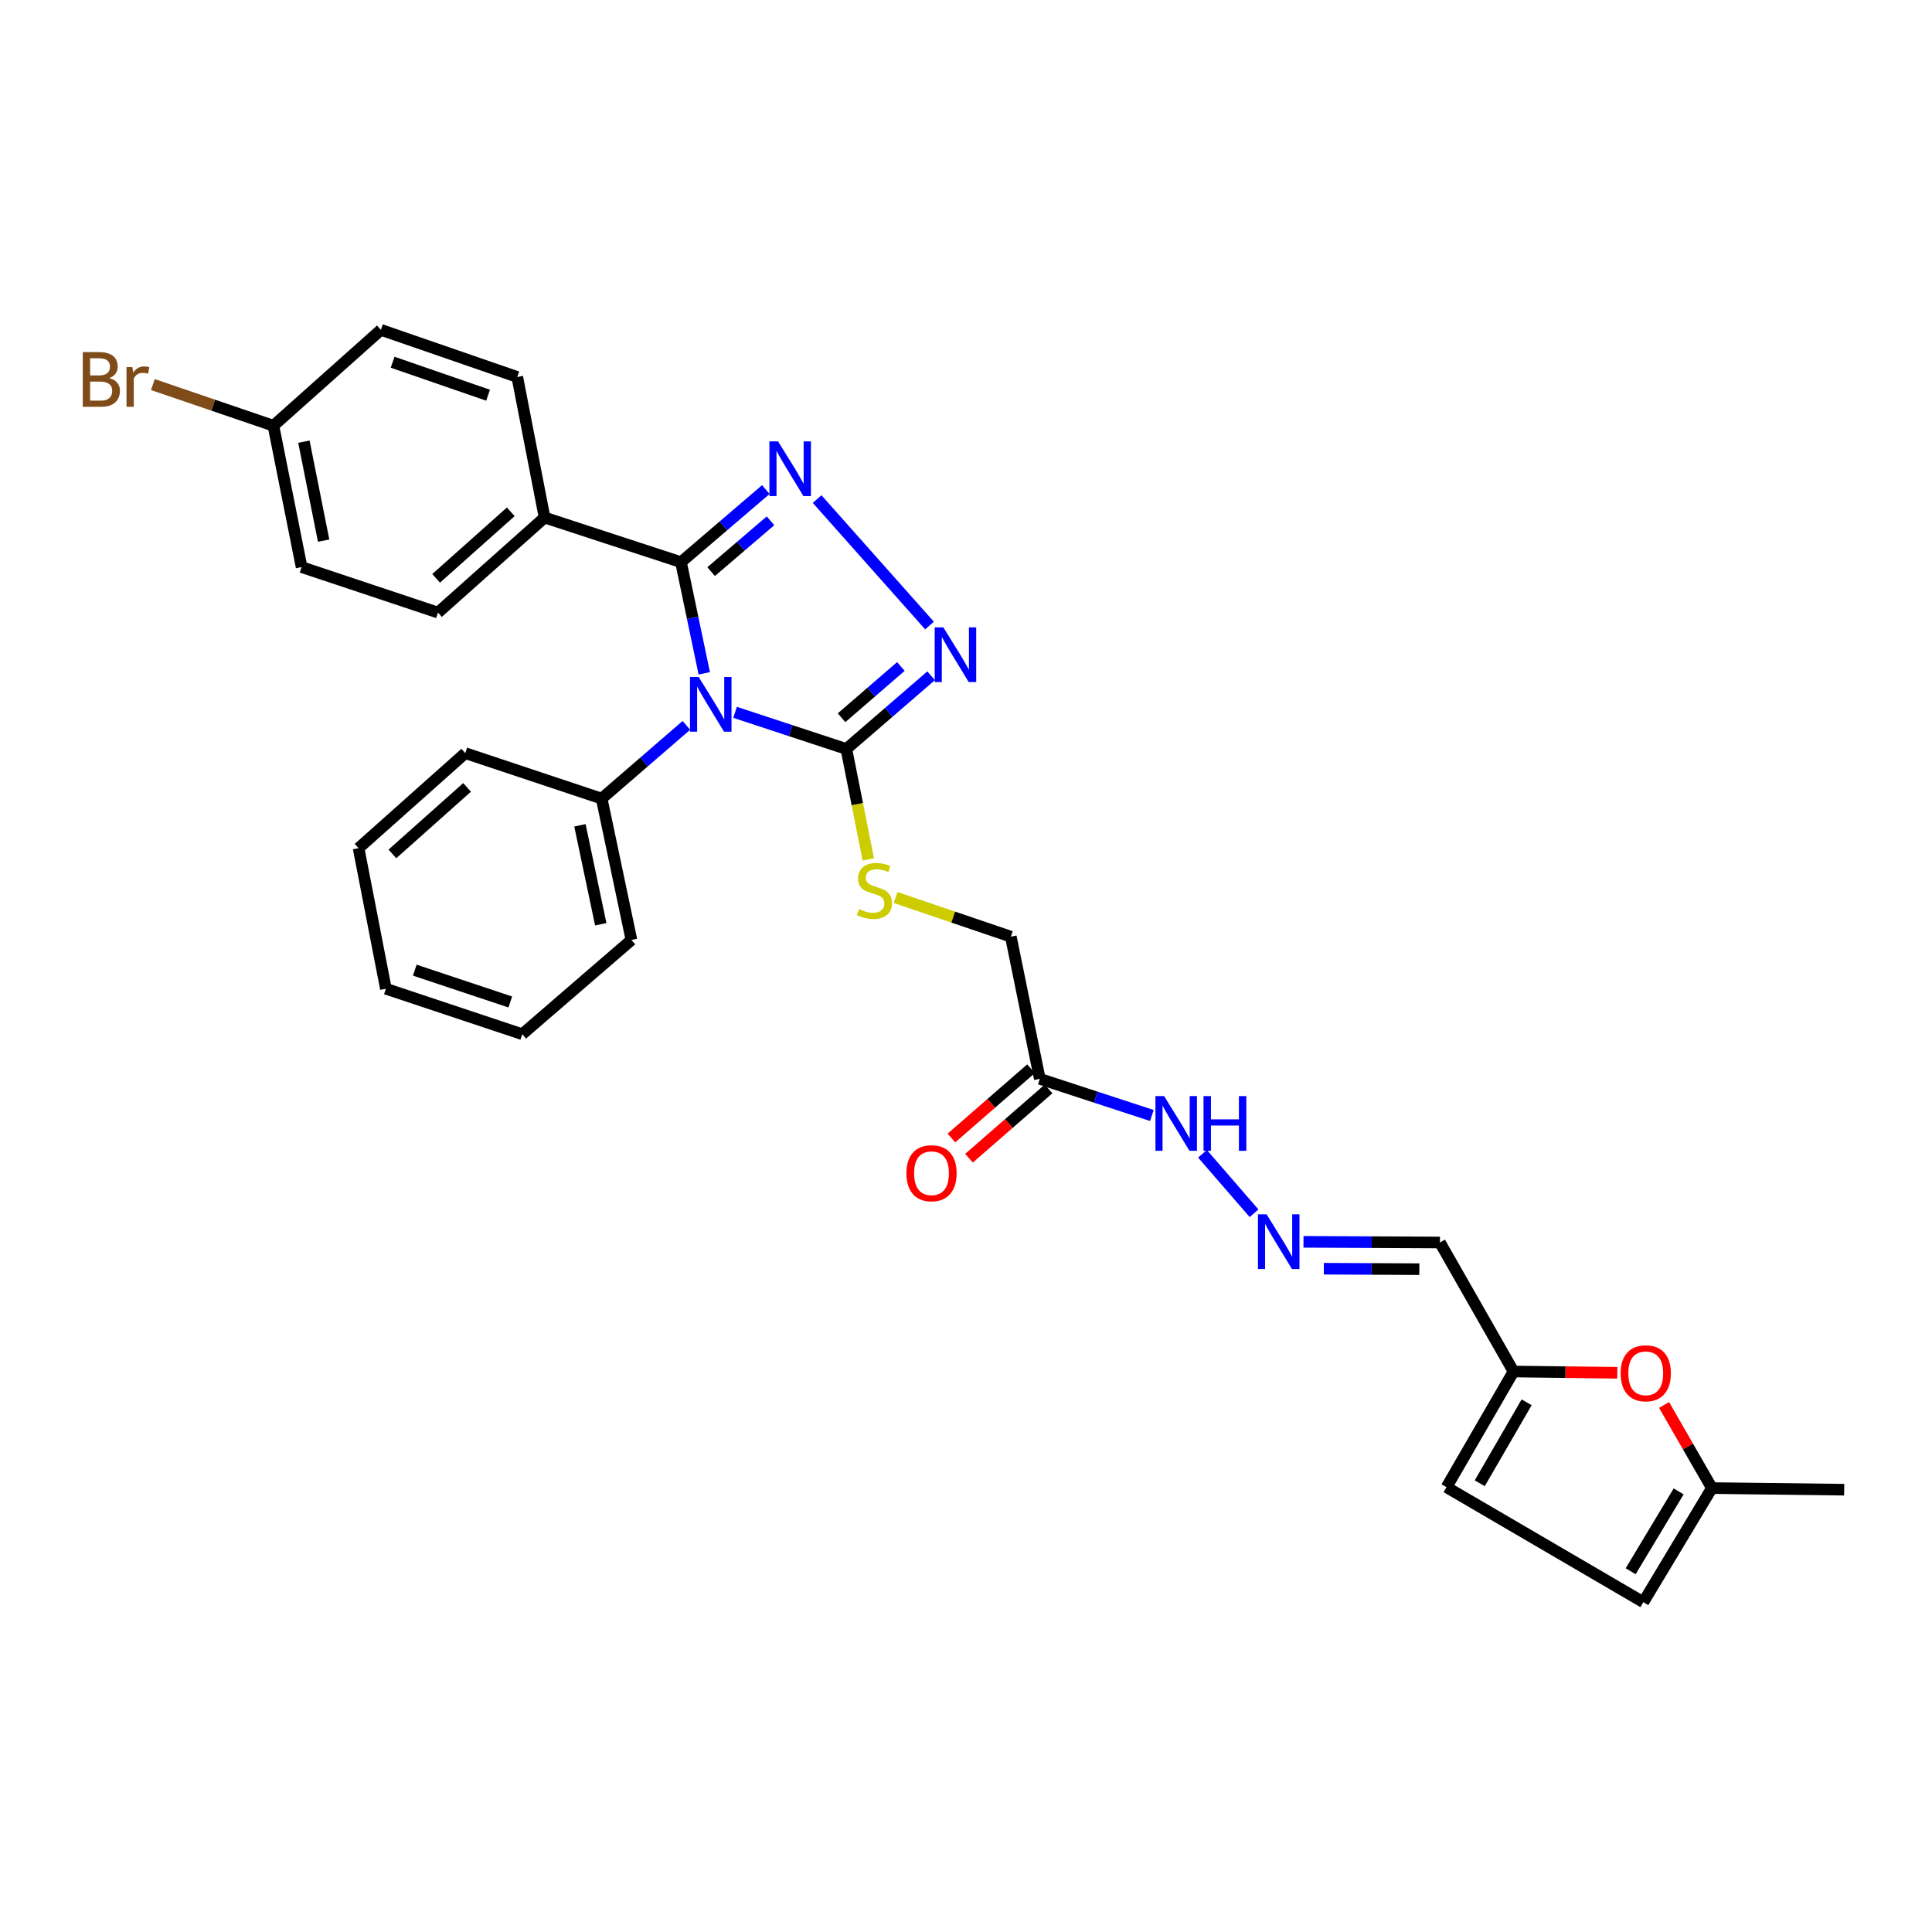 <?xml version='1.0' encoding='iso-8859-1'?>
<svg version='1.1' baseProfile='full'
              xmlns='http://www.w3.org/2000/svg'
                      xmlns:rdkit='http://www.rdkit.org/xml'
                      xmlns:xlink='http://www.w3.org/1999/xlink'
                  xml:space='preserve'
width='1000px' height='1000px' viewBox='0 0 1000 1000'>
<!-- END OF HEADER -->
<rect style='opacity:1.0;fill:#FFFFFF;stroke:none' width='1000' height='1000' x='0' y='0'> </rect>
<path class='bond-0' d='M 364.527,348.518 L 358.502,319.747' style='fill:none;fill-rule:evenodd;stroke:#0000FF;stroke-width:6px;stroke-linecap:butt;stroke-linejoin:miter;stroke-opacity:1' />
<path class='bond-0' d='M 358.502,319.747 L 352.476,290.975' style='fill:none;fill-rule:evenodd;stroke:#000000;stroke-width:6px;stroke-linecap:butt;stroke-linejoin:miter;stroke-opacity:1' />
<path class='bond-2' d='M 380.473,368.703 L 409.272,378.189' style='fill:none;fill-rule:evenodd;stroke:#0000FF;stroke-width:6px;stroke-linecap:butt;stroke-linejoin:miter;stroke-opacity:1' />
<path class='bond-2' d='M 409.272,378.189 L 438.072,387.675' style='fill:none;fill-rule:evenodd;stroke:#000000;stroke-width:6px;stroke-linecap:butt;stroke-linejoin:miter;stroke-opacity:1' />
<path class='bond-10' d='M 355.28,375.45 L 333.352,394.4' style='fill:none;fill-rule:evenodd;stroke:#0000FF;stroke-width:6px;stroke-linecap:butt;stroke-linejoin:miter;stroke-opacity:1' />
<path class='bond-10' d='M 333.352,394.4 L 311.423,413.35' style='fill:none;fill-rule:evenodd;stroke:#000000;stroke-width:6px;stroke-linecap:butt;stroke-linejoin:miter;stroke-opacity:1' />
<path class='bond-1' d='M 352.476,290.975 L 374.431,272.186' style='fill:none;fill-rule:evenodd;stroke:#000000;stroke-width:6px;stroke-linecap:butt;stroke-linejoin:miter;stroke-opacity:1' />
<path class='bond-1' d='M 374.431,272.186 L 396.386,253.397' style='fill:none;fill-rule:evenodd;stroke:#0000FF;stroke-width:6px;stroke-linecap:butt;stroke-linejoin:miter;stroke-opacity:1' />
<path class='bond-1' d='M 368.076,295.87 L 383.444,282.717' style='fill:none;fill-rule:evenodd;stroke:#000000;stroke-width:6px;stroke-linecap:butt;stroke-linejoin:miter;stroke-opacity:1' />
<path class='bond-1' d='M 383.444,282.717 L 398.812,269.565' style='fill:none;fill-rule:evenodd;stroke:#0000FF;stroke-width:6px;stroke-linecap:butt;stroke-linejoin:miter;stroke-opacity:1' />
<path class='bond-8' d='M 352.476,290.975 L 281.875,267.881' style='fill:none;fill-rule:evenodd;stroke:#000000;stroke-width:6px;stroke-linecap:butt;stroke-linejoin:miter;stroke-opacity:1' />
<path class='bond-30' d='M 422.945,258.323 L 481.107,323.772' style='fill:none;fill-rule:evenodd;stroke:#0000FF;stroke-width:6px;stroke-linecap:butt;stroke-linejoin:miter;stroke-opacity:1' />
<path class='bond-3' d='M 438.072,387.675 L 460.004,368.728' style='fill:none;fill-rule:evenodd;stroke:#000000;stroke-width:6px;stroke-linecap:butt;stroke-linejoin:miter;stroke-opacity:1' />
<path class='bond-3' d='M 460.004,368.728 L 481.936,349.78' style='fill:none;fill-rule:evenodd;stroke:#0000FF;stroke-width:6px;stroke-linecap:butt;stroke-linejoin:miter;stroke-opacity:1' />
<path class='bond-3' d='M 435.589,371.502 L 450.942,358.238' style='fill:none;fill-rule:evenodd;stroke:#000000;stroke-width:6px;stroke-linecap:butt;stroke-linejoin:miter;stroke-opacity:1' />
<path class='bond-3' d='M 450.942,358.238 L 466.295,344.975' style='fill:none;fill-rule:evenodd;stroke:#0000FF;stroke-width:6px;stroke-linecap:butt;stroke-linejoin:miter;stroke-opacity:1' />
<path class='bond-6' d='M 438.072,387.675 L 443.756,416.262' style='fill:none;fill-rule:evenodd;stroke:#000000;stroke-width:6px;stroke-linecap:butt;stroke-linejoin:miter;stroke-opacity:1' />
<path class='bond-6' d='M 443.756,416.262 L 449.44,444.849' style='fill:none;fill-rule:evenodd;stroke:#CCCC00;stroke-width:6px;stroke-linecap:butt;stroke-linejoin:miter;stroke-opacity:1' />
<path class='bond-4' d='M 837.128,710.554 L 810.261,710.224' style='fill:none;fill-rule:evenodd;stroke:#FF0000;stroke-width:6px;stroke-linecap:butt;stroke-linejoin:miter;stroke-opacity:1' />
<path class='bond-4' d='M 810.261,710.224 L 783.394,709.895' style='fill:none;fill-rule:evenodd;stroke:#000000;stroke-width:6px;stroke-linecap:butt;stroke-linejoin:miter;stroke-opacity:1' />
<path class='bond-11' d='M 861.321,727.21 L 873.699,748.717' style='fill:none;fill-rule:evenodd;stroke:#FF0000;stroke-width:6px;stroke-linecap:butt;stroke-linejoin:miter;stroke-opacity:1' />
<path class='bond-11' d='M 873.699,748.717 L 886.077,770.223' style='fill:none;fill-rule:evenodd;stroke:#000000;stroke-width:6px;stroke-linecap:butt;stroke-linejoin:miter;stroke-opacity:1' />
<path class='bond-5' d='M 538.198,558.403 L 523.212,484.822' style='fill:none;fill-rule:evenodd;stroke:#000000;stroke-width:6px;stroke-linecap:butt;stroke-linejoin:miter;stroke-opacity:1' />
<path class='bond-15' d='M 538.198,558.403 L 567.2,567.89' style='fill:none;fill-rule:evenodd;stroke:#000000;stroke-width:6px;stroke-linecap:butt;stroke-linejoin:miter;stroke-opacity:1' />
<path class='bond-15' d='M 567.2,567.89 L 596.203,577.378' style='fill:none;fill-rule:evenodd;stroke:#0000FF;stroke-width:6px;stroke-linecap:butt;stroke-linejoin:miter;stroke-opacity:1' />
<path class='bond-16' d='M 533.648,553.175 L 513.053,571.099' style='fill:none;fill-rule:evenodd;stroke:#000000;stroke-width:6px;stroke-linecap:butt;stroke-linejoin:miter;stroke-opacity:1' />
<path class='bond-16' d='M 513.053,571.099 L 492.459,589.022' style='fill:none;fill-rule:evenodd;stroke:#FF0000;stroke-width:6px;stroke-linecap:butt;stroke-linejoin:miter;stroke-opacity:1' />
<path class='bond-16' d='M 542.748,563.631 L 522.153,581.555' style='fill:none;fill-rule:evenodd;stroke:#000000;stroke-width:6px;stroke-linecap:butt;stroke-linejoin:miter;stroke-opacity:1' />
<path class='bond-16' d='M 522.153,581.555 L 501.559,599.478' style='fill:none;fill-rule:evenodd;stroke:#FF0000;stroke-width:6px;stroke-linecap:butt;stroke-linejoin:miter;stroke-opacity:1' />
<path class='bond-17' d='M 463.562,464.552 L 493.387,474.687' style='fill:none;fill-rule:evenodd;stroke:#CCCC00;stroke-width:6px;stroke-linecap:butt;stroke-linejoin:miter;stroke-opacity:1' />
<path class='bond-17' d='M 493.387,474.687 L 523.212,484.822' style='fill:none;fill-rule:evenodd;stroke:#000000;stroke-width:6px;stroke-linecap:butt;stroke-linejoin:miter;stroke-opacity:1' />
<path class='bond-7' d='M 783.394,709.895 L 745.305,643.113' style='fill:none;fill-rule:evenodd;stroke:#000000;stroke-width:6px;stroke-linecap:butt;stroke-linejoin:miter;stroke-opacity:1' />
<path class='bond-12' d='M 783.394,709.895 L 748.717,769.769' style='fill:none;fill-rule:evenodd;stroke:#000000;stroke-width:6px;stroke-linecap:butt;stroke-linejoin:miter;stroke-opacity:1' />
<path class='bond-12' d='M 790.187,725.823 L 765.913,767.735' style='fill:none;fill-rule:evenodd;stroke:#000000;stroke-width:6px;stroke-linecap:butt;stroke-linejoin:miter;stroke-opacity:1' />
<path class='bond-18' d='M 281.875,267.881 L 226.691,317.074' style='fill:none;fill-rule:evenodd;stroke:#000000;stroke-width:6px;stroke-linecap:butt;stroke-linejoin:miter;stroke-opacity:1' />
<path class='bond-18' d='M 264.373,264.912 L 225.744,299.348' style='fill:none;fill-rule:evenodd;stroke:#000000;stroke-width:6px;stroke-linecap:butt;stroke-linejoin:miter;stroke-opacity:1' />
<path class='bond-19' d='M 281.875,267.881 L 267.744,195.123' style='fill:none;fill-rule:evenodd;stroke:#000000;stroke-width:6px;stroke-linecap:butt;stroke-linejoin:miter;stroke-opacity:1' />
<path class='bond-9' d='M 649.094,627.979 L 622.408,597.196' style='fill:none;fill-rule:evenodd;stroke:#0000FF;stroke-width:6px;stroke-linecap:butt;stroke-linejoin:miter;stroke-opacity:1' />
<path class='bond-14' d='M 674.685,642.767 L 709.995,642.94' style='fill:none;fill-rule:evenodd;stroke:#0000FF;stroke-width:6px;stroke-linecap:butt;stroke-linejoin:miter;stroke-opacity:1' />
<path class='bond-14' d='M 709.995,642.94 L 745.305,643.113' style='fill:none;fill-rule:evenodd;stroke:#000000;stroke-width:6px;stroke-linecap:butt;stroke-linejoin:miter;stroke-opacity:1' />
<path class='bond-14' d='M 685.21,656.681 L 709.927,656.802' style='fill:none;fill-rule:evenodd;stroke:#0000FF;stroke-width:6px;stroke-linecap:butt;stroke-linejoin:miter;stroke-opacity:1' />
<path class='bond-14' d='M 709.927,656.802 L 734.644,656.922' style='fill:none;fill-rule:evenodd;stroke:#000000;stroke-width:6px;stroke-linecap:butt;stroke-linejoin:miter;stroke-opacity:1' />
<path class='bond-25' d='M 311.423,413.35 L 326.833,486.516' style='fill:none;fill-rule:evenodd;stroke:#000000;stroke-width:6px;stroke-linecap:butt;stroke-linejoin:miter;stroke-opacity:1' />
<path class='bond-25' d='M 300.171,427.181 L 310.957,478.398' style='fill:none;fill-rule:evenodd;stroke:#000000;stroke-width:6px;stroke-linecap:butt;stroke-linejoin:miter;stroke-opacity:1' />
<path class='bond-26' d='M 311.423,413.35 L 240.822,389.824' style='fill:none;fill-rule:evenodd;stroke:#000000;stroke-width:6px;stroke-linecap:butt;stroke-linejoin:miter;stroke-opacity:1' />
<path class='bond-24' d='M 886.077,770.223 L 954.545,771.063' style='fill:none;fill-rule:evenodd;stroke:#000000;stroke-width:6px;stroke-linecap:butt;stroke-linejoin:miter;stroke-opacity:1' />
<path class='bond-33' d='M 886.077,770.223 L 850.584,829.274' style='fill:none;fill-rule:evenodd;stroke:#000000;stroke-width:6px;stroke-linecap:butt;stroke-linejoin:miter;stroke-opacity:1' />
<path class='bond-33' d='M 868.872,771.94 L 844.027,813.275' style='fill:none;fill-rule:evenodd;stroke:#000000;stroke-width:6px;stroke-linecap:butt;stroke-linejoin:miter;stroke-opacity:1' />
<path class='bond-13' d='M 748.717,769.769 L 850.584,829.274' style='fill:none;fill-rule:evenodd;stroke:#000000;stroke-width:6px;stroke-linecap:butt;stroke-linejoin:miter;stroke-opacity:1' />
<path class='bond-22' d='M 226.691,317.074 L 156.104,293.517' style='fill:none;fill-rule:evenodd;stroke:#000000;stroke-width:6px;stroke-linecap:butt;stroke-linejoin:miter;stroke-opacity:1' />
<path class='bond-21' d='M 267.744,195.123 L 197.158,170.726' style='fill:none;fill-rule:evenodd;stroke:#000000;stroke-width:6px;stroke-linecap:butt;stroke-linejoin:miter;stroke-opacity:1' />
<path class='bond-21' d='M 252.628,204.564 L 203.218,187.487' style='fill:none;fill-rule:evenodd;stroke:#000000;stroke-width:6px;stroke-linecap:butt;stroke-linejoin:miter;stroke-opacity:1' />
<path class='bond-20' d='M 141.519,220.351 L 197.158,170.726' style='fill:none;fill-rule:evenodd;stroke:#000000;stroke-width:6px;stroke-linecap:butt;stroke-linejoin:miter;stroke-opacity:1' />
<path class='bond-23' d='M 141.519,220.351 L 110.326,209.703' style='fill:none;fill-rule:evenodd;stroke:#000000;stroke-width:6px;stroke-linecap:butt;stroke-linejoin:miter;stroke-opacity:1' />
<path class='bond-23' d='M 110.326,209.703 L 79.132,199.055' style='fill:none;fill-rule:evenodd;stroke:#7F4C19;stroke-width:6px;stroke-linecap:butt;stroke-linejoin:miter;stroke-opacity:1' />
<path class='bond-32' d='M 141.519,220.351 L 156.104,293.517' style='fill:none;fill-rule:evenodd;stroke:#000000;stroke-width:6px;stroke-linecap:butt;stroke-linejoin:miter;stroke-opacity:1' />
<path class='bond-32' d='M 157.301,228.616 L 167.511,279.832' style='fill:none;fill-rule:evenodd;stroke:#000000;stroke-width:6px;stroke-linecap:butt;stroke-linejoin:miter;stroke-opacity:1' />
<path class='bond-28' d='M 326.833,486.516 L 270.324,535.301' style='fill:none;fill-rule:evenodd;stroke:#000000;stroke-width:6px;stroke-linecap:butt;stroke-linejoin:miter;stroke-opacity:1' />
<path class='bond-27' d='M 240.822,389.824 L 185.606,439.017' style='fill:none;fill-rule:evenodd;stroke:#000000;stroke-width:6px;stroke-linecap:butt;stroke-linejoin:miter;stroke-opacity:1' />
<path class='bond-27' d='M 241.76,407.552 L 203.11,441.988' style='fill:none;fill-rule:evenodd;stroke:#000000;stroke-width:6px;stroke-linecap:butt;stroke-linejoin:miter;stroke-opacity:1' />
<path class='bond-29' d='M 185.606,439.017 L 199.73,511.775' style='fill:none;fill-rule:evenodd;stroke:#000000;stroke-width:6px;stroke-linecap:butt;stroke-linejoin:miter;stroke-opacity:1' />
<path class='bond-31' d='M 270.324,535.301 L 199.73,511.775' style='fill:none;fill-rule:evenodd;stroke:#000000;stroke-width:6px;stroke-linecap:butt;stroke-linejoin:miter;stroke-opacity:1' />
<path class='bond-31' d='M 264.117,518.621 L 214.701,502.153' style='fill:none;fill-rule:evenodd;stroke:#000000;stroke-width:6px;stroke-linecap:butt;stroke-linejoin:miter;stroke-opacity:1' />
<path  class='atom-0' d='M 361.626 350.397
L 370.906 365.397
Q 371.826 366.877, 373.306 369.557
Q 374.786 372.237, 374.866 372.397
L 374.866 350.397
L 378.626 350.397
L 378.626 378.717
L 374.746 378.717
L 364.786 362.317
Q 363.626 360.397, 362.386 358.197
Q 361.186 355.997, 360.826 355.317
L 360.826 378.717
L 357.146 378.717
L 357.146 350.397
L 361.626 350.397
' fill='#0000FF'/>
<path  class='atom-2' d='M 402.725 228.454
L 412.005 243.454
Q 412.925 244.934, 414.405 247.614
Q 415.885 250.294, 415.965 250.454
L 415.965 228.454
L 419.725 228.454
L 419.725 256.774
L 415.845 256.774
L 405.885 240.374
Q 404.725 238.454, 403.485 236.254
Q 402.285 234.054, 401.925 233.374
L 401.925 256.774
L 398.245 256.774
L 398.245 228.454
L 402.725 228.454
' fill='#0000FF'/>
<path  class='atom-4' d='M 488.282 324.73
L 497.562 339.73
Q 498.482 341.21, 499.962 343.89
Q 501.442 346.57, 501.522 346.73
L 501.522 324.73
L 505.282 324.73
L 505.282 353.05
L 501.402 353.05
L 491.442 336.65
Q 490.282 334.73, 489.042 332.53
Q 487.842 330.33, 487.482 329.65
L 487.482 353.05
L 483.802 353.05
L 483.802 324.73
L 488.282 324.73
' fill='#0000FF'/>
<path  class='atom-5' d='M 838.839 710.814
Q 838.839 704.014, 842.199 700.214
Q 845.559 696.414, 851.839 696.414
Q 858.119 696.414, 861.479 700.214
Q 864.839 704.014, 864.839 710.814
Q 864.839 717.694, 861.439 721.614
Q 858.039 725.494, 851.839 725.494
Q 845.599 725.494, 842.199 721.614
Q 838.839 717.734, 838.839 710.814
M 851.839 722.294
Q 856.159 722.294, 858.479 719.414
Q 860.839 716.494, 860.839 710.814
Q 860.839 705.254, 858.479 702.454
Q 856.159 699.614, 851.839 699.614
Q 847.519 699.614, 845.159 702.414
Q 842.839 705.214, 842.839 710.814
Q 842.839 716.534, 845.159 719.414
Q 847.519 722.294, 851.839 722.294
' fill='#FF0000'/>
<path  class='atom-7' d='M 444.618 470.553
Q 444.938 470.673, 446.258 471.233
Q 447.578 471.793, 449.018 472.153
Q 450.498 472.473, 451.938 472.473
Q 454.618 472.473, 456.178 471.193
Q 457.738 469.873, 457.738 467.593
Q 457.738 466.033, 456.938 465.073
Q 456.178 464.113, 454.978 463.593
Q 453.778 463.073, 451.778 462.473
Q 449.258 461.713, 447.738 460.993
Q 446.258 460.273, 445.178 458.753
Q 444.138 457.233, 444.138 454.673
Q 444.138 451.113, 446.538 448.913
Q 448.978 446.713, 453.778 446.713
Q 457.058 446.713, 460.778 448.273
L 459.858 451.353
Q 456.458 449.953, 453.898 449.953
Q 451.138 449.953, 449.618 451.113
Q 448.098 452.233, 448.138 454.193
Q 448.138 455.713, 448.898 456.633
Q 449.698 457.553, 450.818 458.073
Q 451.978 458.593, 453.898 459.193
Q 456.458 459.993, 457.978 460.793
Q 459.498 461.593, 460.578 463.233
Q 461.698 464.833, 461.698 467.593
Q 461.698 471.513, 459.058 473.633
Q 456.458 475.713, 452.098 475.713
Q 449.578 475.713, 447.658 475.153
Q 445.778 474.633, 443.538 473.713
L 444.618 470.553
' fill='#CCCC00'/>
<path  class='atom-10' d='M 655.599 628.545
L 664.879 643.545
Q 665.799 645.025, 667.279 647.705
Q 668.759 650.385, 668.839 650.545
L 668.839 628.545
L 672.599 628.545
L 672.599 656.865
L 668.719 656.865
L 658.759 640.465
Q 657.599 638.545, 656.359 636.345
Q 655.159 634.145, 654.799 633.465
L 654.799 656.865
L 651.119 656.865
L 651.119 628.545
L 655.599 628.545
' fill='#0000FF'/>
<path  class='atom-16' d='M 602.54 567.338
L 611.82 582.338
Q 612.74 583.818, 614.22 586.498
Q 615.7 589.178, 615.78 589.338
L 615.78 567.338
L 619.54 567.338
L 619.54 595.658
L 615.66 595.658
L 605.7 579.258
Q 604.54 577.338, 603.3 575.138
Q 602.1 572.938, 601.74 572.258
L 601.74 595.658
L 598.06 595.658
L 598.06 567.338
L 602.54 567.338
' fill='#0000FF'/>
<path  class='atom-16' d='M 622.94 567.338
L 626.78 567.338
L 626.78 579.378
L 641.26 579.378
L 641.26 567.338
L 645.1 567.338
L 645.1 595.658
L 641.26 595.658
L 641.26 582.578
L 626.78 582.578
L 626.78 595.658
L 622.94 595.658
L 622.94 567.338
' fill='#0000FF'/>
<path  class='atom-17' d='M 469.151 607.261
Q 469.151 600.461, 472.511 596.661
Q 475.871 592.861, 482.151 592.861
Q 488.431 592.861, 491.791 596.661
Q 495.151 600.461, 495.151 607.261
Q 495.151 614.141, 491.751 618.061
Q 488.351 621.941, 482.151 621.941
Q 475.911 621.941, 472.511 618.061
Q 469.151 614.181, 469.151 607.261
M 482.151 618.741
Q 486.471 618.741, 488.791 615.861
Q 491.151 612.941, 491.151 607.261
Q 491.151 601.701, 488.791 598.901
Q 486.471 596.061, 482.151 596.061
Q 477.831 596.061, 475.471 598.861
Q 473.151 601.661, 473.151 607.261
Q 473.151 612.981, 475.471 615.861
Q 477.831 618.741, 482.151 618.741
' fill='#FF0000'/>
<path  class='atom-24' d='M 56.599 195.689
Q 59.319 196.449, 60.679 198.129
Q 62.08 199.769, 62.08 202.209
Q 62.08 206.129, 59.559 208.369
Q 57.08 210.569, 52.359 210.569
L 42.84 210.569
L 42.84 182.249
L 51.2 182.249
Q 56.039 182.249, 58.48 184.209
Q 60.919 186.169, 60.919 189.769
Q 60.919 194.049, 56.599 195.689
M 46.639 185.449
L 46.639 194.329
L 51.2 194.329
Q 53.999 194.329, 55.44 193.209
Q 56.919 192.049, 56.919 189.769
Q 56.919 185.449, 51.2 185.449
L 46.639 185.449
M 52.359 207.369
Q 55.12 207.369, 56.599 206.049
Q 58.08 204.729, 58.08 202.209
Q 58.08 199.889, 56.44 198.729
Q 54.84 197.529, 51.76 197.529
L 46.639 197.529
L 46.639 207.369
L 52.359 207.369
' fill='#7F4C19'/>
<path  class='atom-24' d='M 68.519 190.009
L 68.96 192.849
Q 71.12 189.649, 74.639 189.649
Q 75.76 189.649, 77.279 190.049
L 76.68 193.409
Q 74.96 193.009, 73.999 193.009
Q 72.32 193.009, 71.2 193.689
Q 70.12 194.329, 69.24 195.889
L 69.24 210.569
L 65.48 210.569
L 65.48 190.009
L 68.519 190.009
' fill='#7F4C19'/>
</svg>
